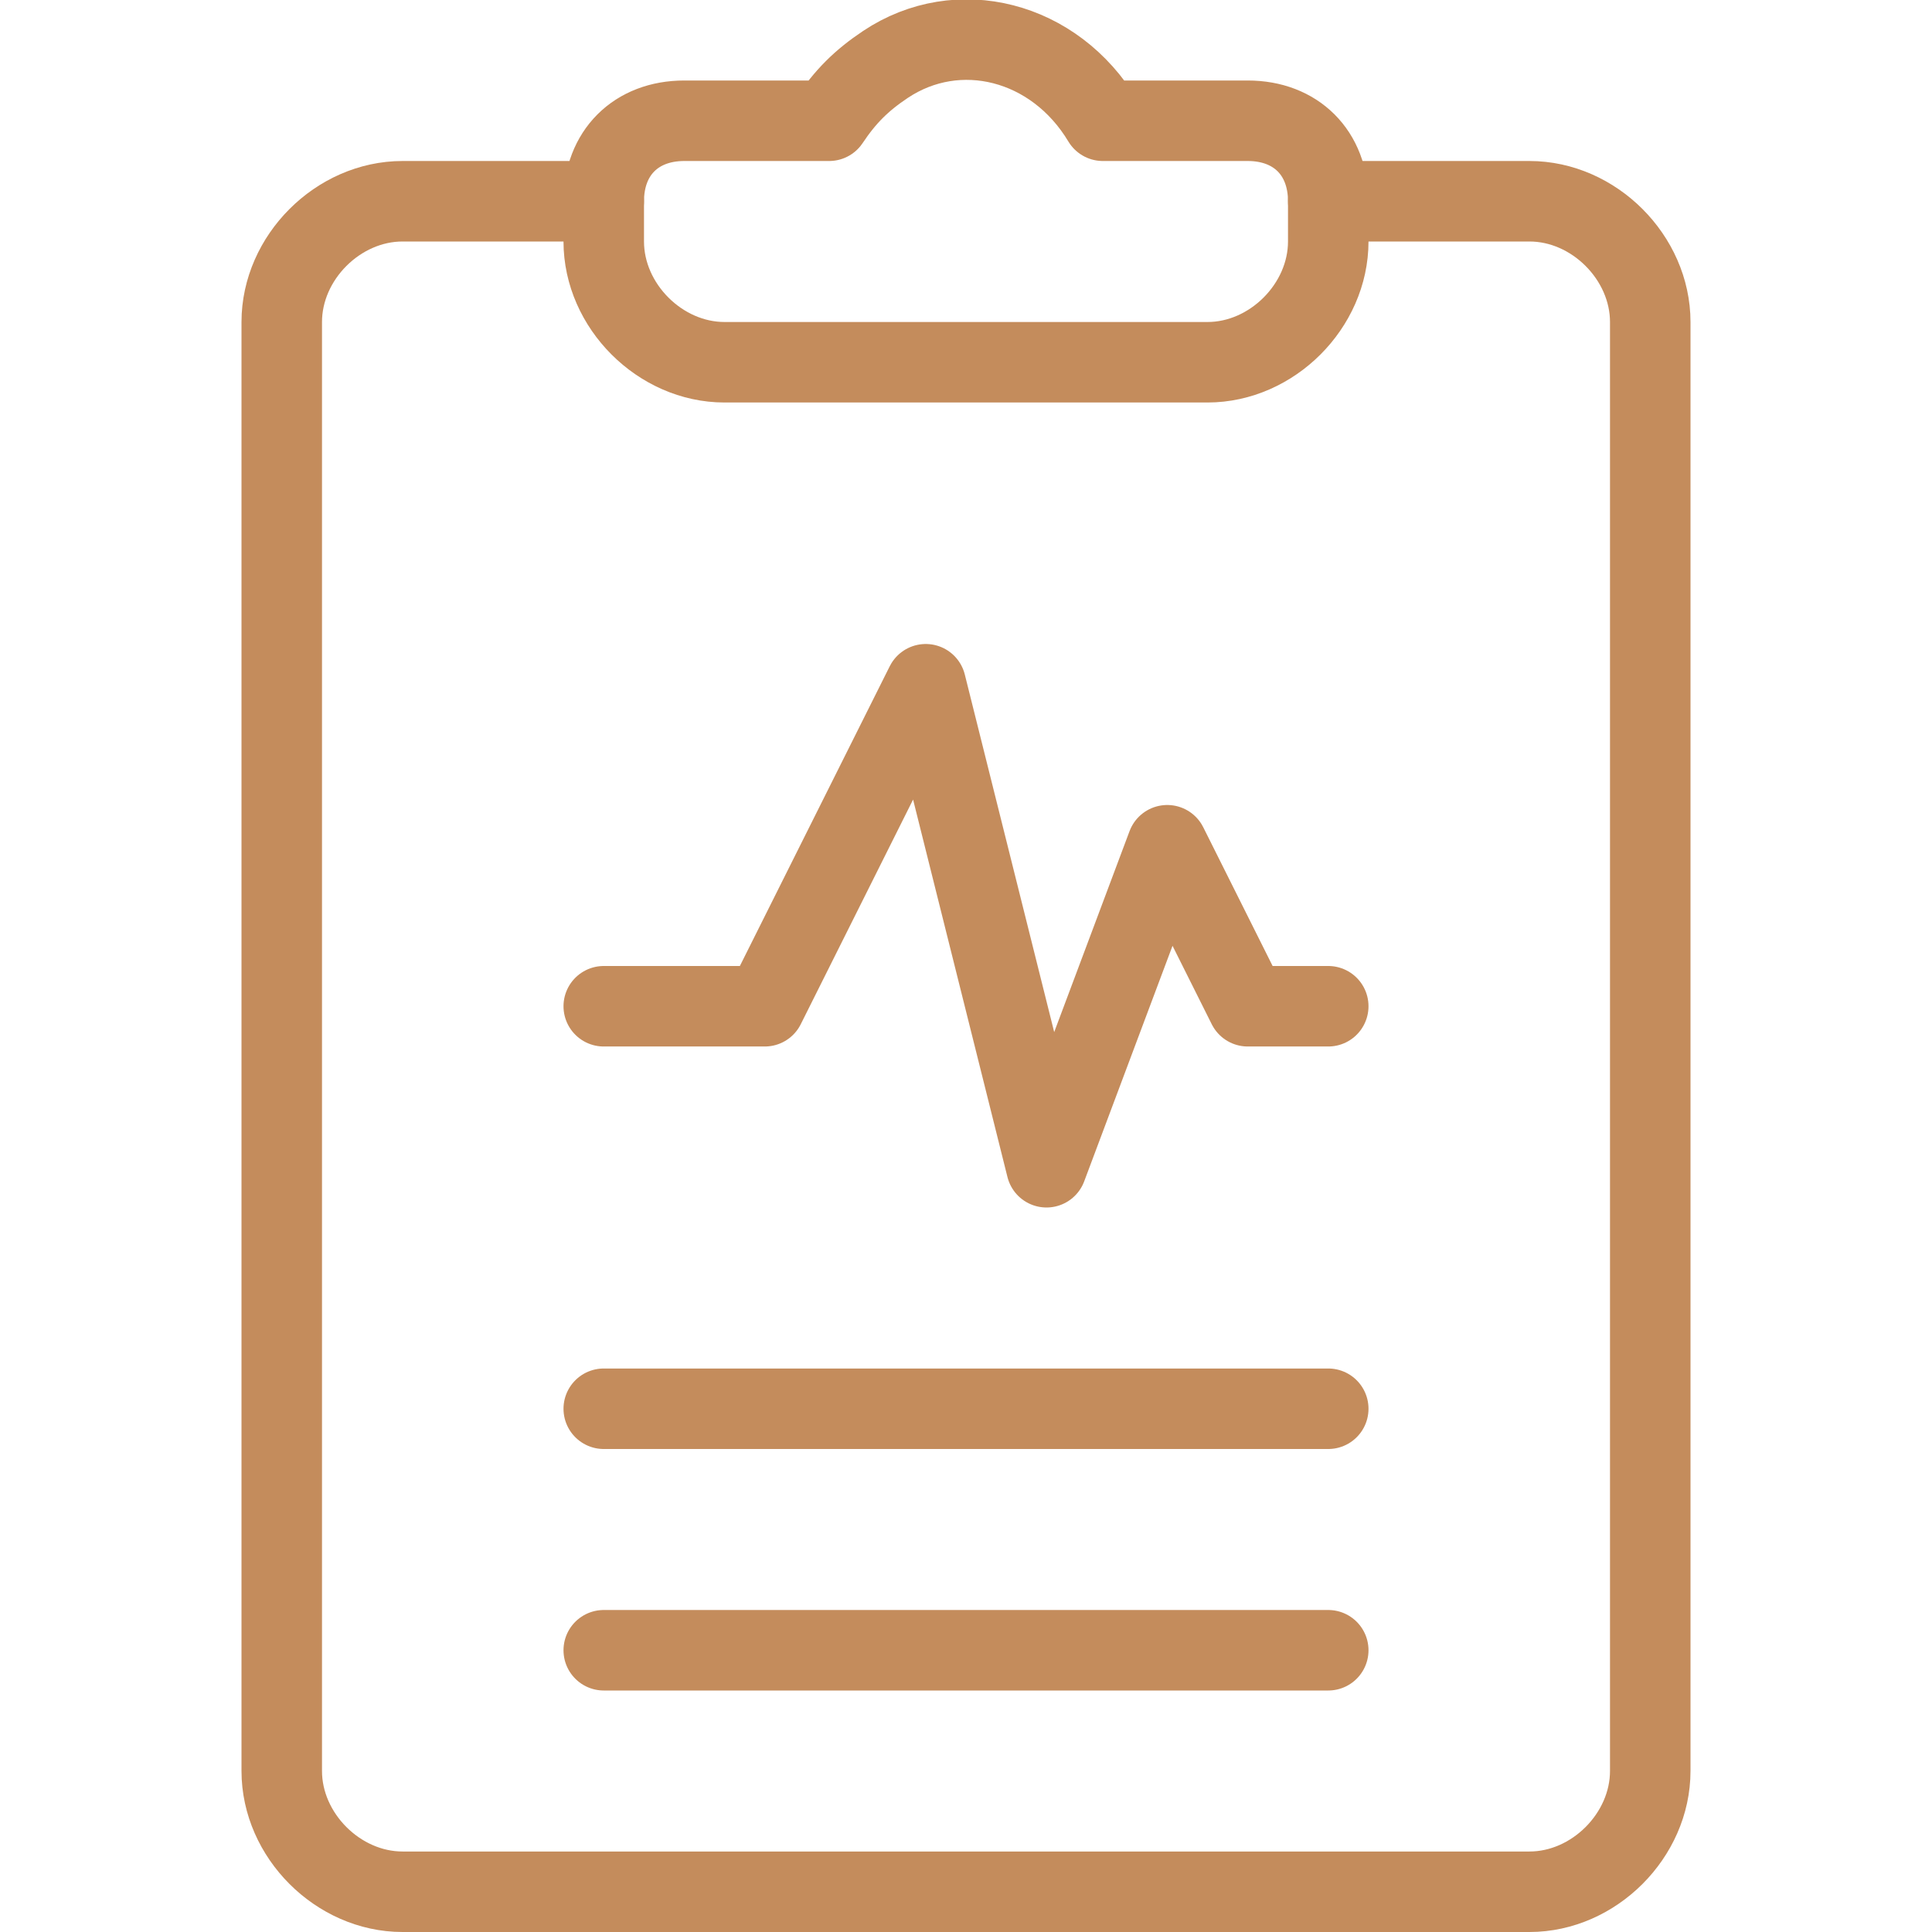 <svg xmlns="http://www.w3.org/2000/svg" viewBox="0 0 24 24" id="Medical">
  <path fill="none" stroke="#c48c5c" stroke-linecap="round" stroke-linejoin="round" d="M16.5 2.5H19c.8 0 1.5.7 1.5 1.5v18c0 .8-.7 1.5-1.5 1.5H5c-.8 0-1.5-.7-1.5-1.5V4c0-.8.7-1.5 1.5-1.5h2.5" class="colorStroke303c42 svgStroke"></path>
  <path fill="none" stroke="#c48c5c" stroke-linecap="round" stroke-linejoin="round" d="M13.7 1.5C13.1.5 11.9.2 11 .8c-.3.2-.5.4-.7.7H8.5c-.6 0-1 .4-1 1V3c0 .8.7 1.5 1.5 1.5h6c.8 0 1.5-.7 1.5-1.5v-.5c0-.6-.4-1-1-1h-1.8zM16.5 20.5h-9M7.5 17.5h9M7.5 12.5h2l2-4 1.5 6 1.5-4 1 2h1" class="colorStroke303c42 svgStroke"></path>
</svg>
